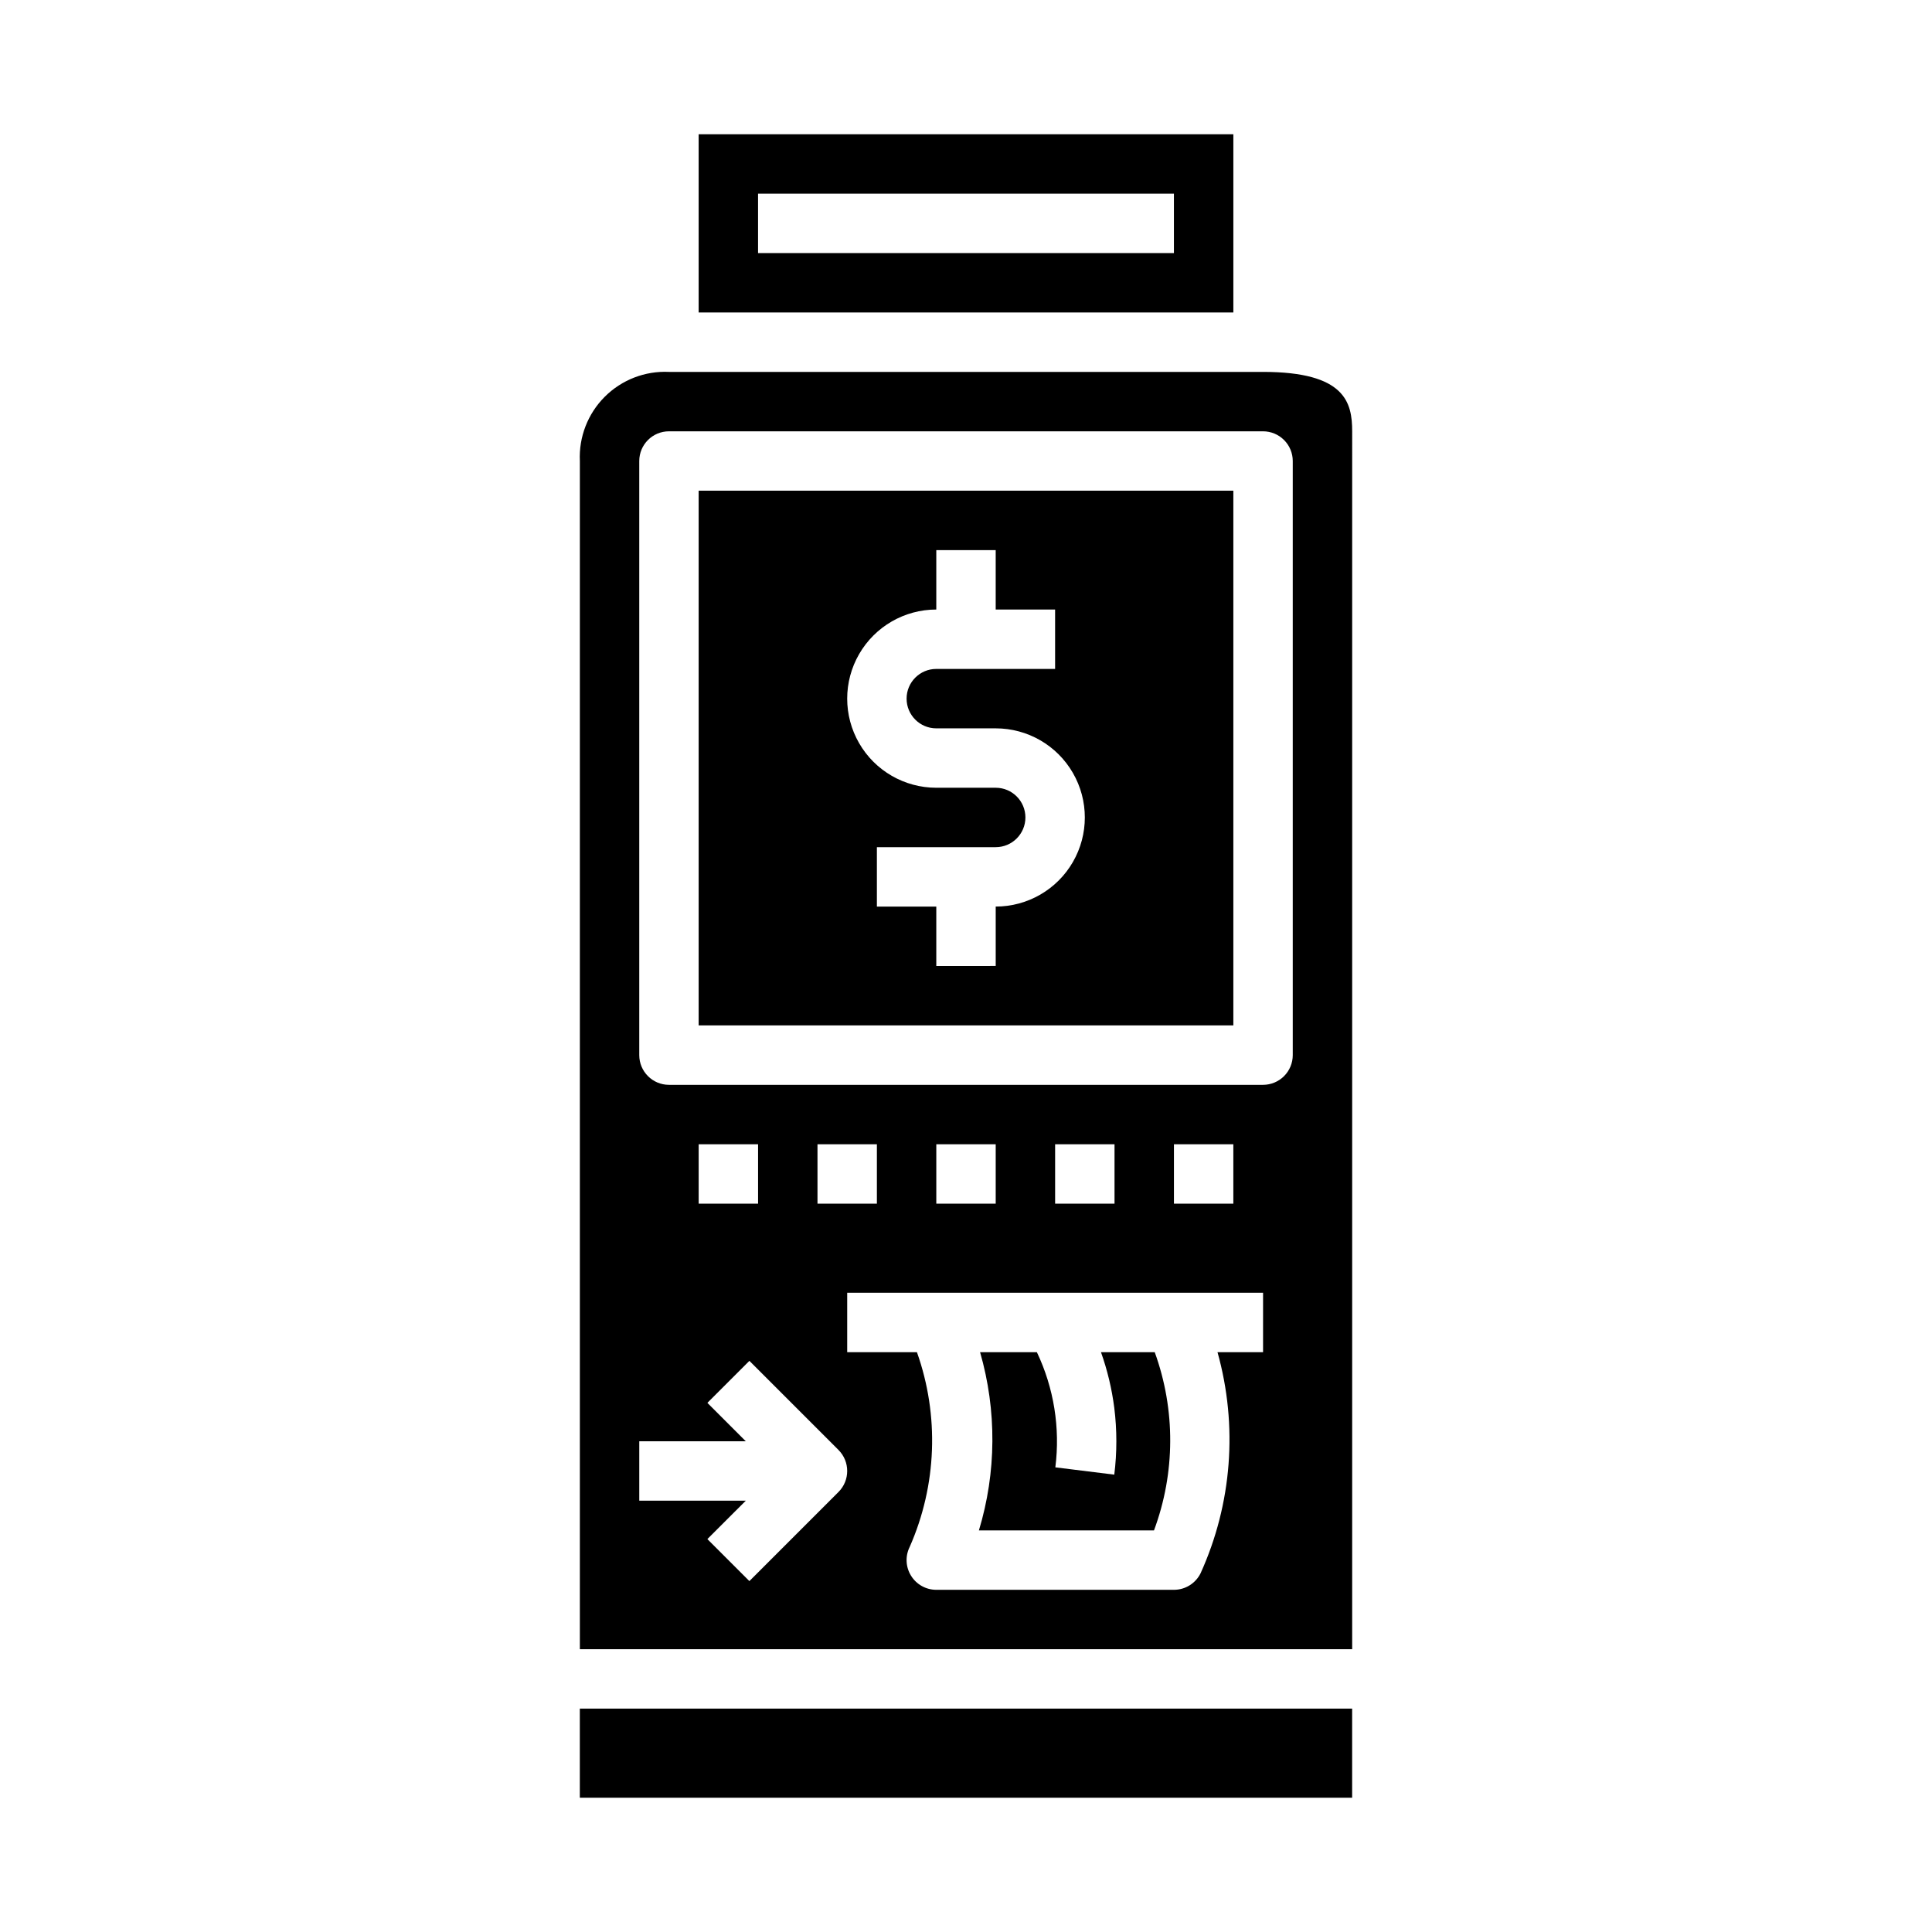 <?xml version="1.0" encoding="UTF-8"?>
<!-- Uploaded to: ICON Repo, www.iconrepo.com, Generator: ICON Repo Mixer Tools -->
<svg fill="#000000" width="800px" height="800px" version="1.1" viewBox="144 144 512 512" xmlns="http://www.w3.org/2000/svg">
 <g>
  <path d="m329.15 179.58v47.23h141.7v-47.23zm125.95 31.488h-110.21v-15.746h110.21z"/>
  <path d="m297.66 596.8h204.67v23.617h-204.67z"/>
  <path d="m329.15 415.74h141.7v-141.7h-141.7zm62.977-110.21v-15.746h15.742v15.742h15.742v15.742l-31.484 0.004c-4.348 0-7.871 3.523-7.871 7.871 0 4.348 3.523 7.875 7.871 7.875h15.746c8.438 0 16.234 4.5 20.453 11.809 4.219 7.305 4.219 16.309 0 23.613-4.219 7.309-12.016 11.809-20.453 11.809v15.742l-15.746 0.004v-15.746h-15.742v-15.742h31.488c4.348 0 7.871-3.527 7.871-7.875 0-4.348-3.523-7.871-7.871-7.871h-15.746c-8.438 0-16.23-4.5-20.449-11.809-4.219-7.305-4.219-16.309 0-23.613 4.219-7.309 12.012-11.809 20.449-11.809z"/>
  <path d="m502.34 258.3c0-7.621-1.82-15.742-23.617-15.742h-157.44c-6.348-0.297-12.527 2.098-17.023 6.594-4.492 4.492-6.887 10.672-6.59 17.023v314.88h204.67zm-136.13 281.09-23.617 23.617-11.133-11.133 10.184-10.176h-28.23v-15.746h28.23l-10.18-10.18 11.133-11.133 23.617 23.617-0.004 0.004c3.074 3.074 3.074 8.055 0 11.129zm-37.055-76.41v-15.746h15.742v15.742zm31.488 0v-15.746h15.742v15.742zm118.08 39.359h-12.074c5.445 19.461 3.856 40.219-4.496 58.621-1.336 2.668-4.062 4.356-7.047 4.356h-62.977c-2.727 0-5.262-1.41-6.695-3.734-1.438-2.32-1.566-5.219-0.348-7.656 7.191-16.324 7.875-34.777 1.91-51.586h-18.48v-15.746h110.21zm-86.594-39.359v-15.746h15.742v15.742zm31.488 0v-15.746h15.742v15.742zm31.488 0v-15.746h15.742v15.742zm31.488-39.359v-0.004c0 2.09-0.828 4.09-2.305 5.566-1.477 1.477-3.481 2.309-5.566 2.309h-157.44c-4.348 0-7.871-3.527-7.871-7.875v-157.44c0-4.348 3.523-7.875 7.871-7.875h157.44c2.086 0 4.09 0.832 5.566 2.309 1.477 1.477 2.305 3.477 2.305 5.566z"/>
  <path d="m449.82 549.57c5.664-15.223 5.734-31.961 0.195-47.23h-14.25 0.004c1.703 4.777 2.883 9.727 3.527 14.758 0.73 5.879 0.73 11.82 0 17.699l-15.617-1.938h-0.004c1.32-10.434-0.379-21.023-4.894-30.52h-15.051c4.453 15.441 4.348 31.848-0.309 47.23z"/>
 </g>
</svg>
